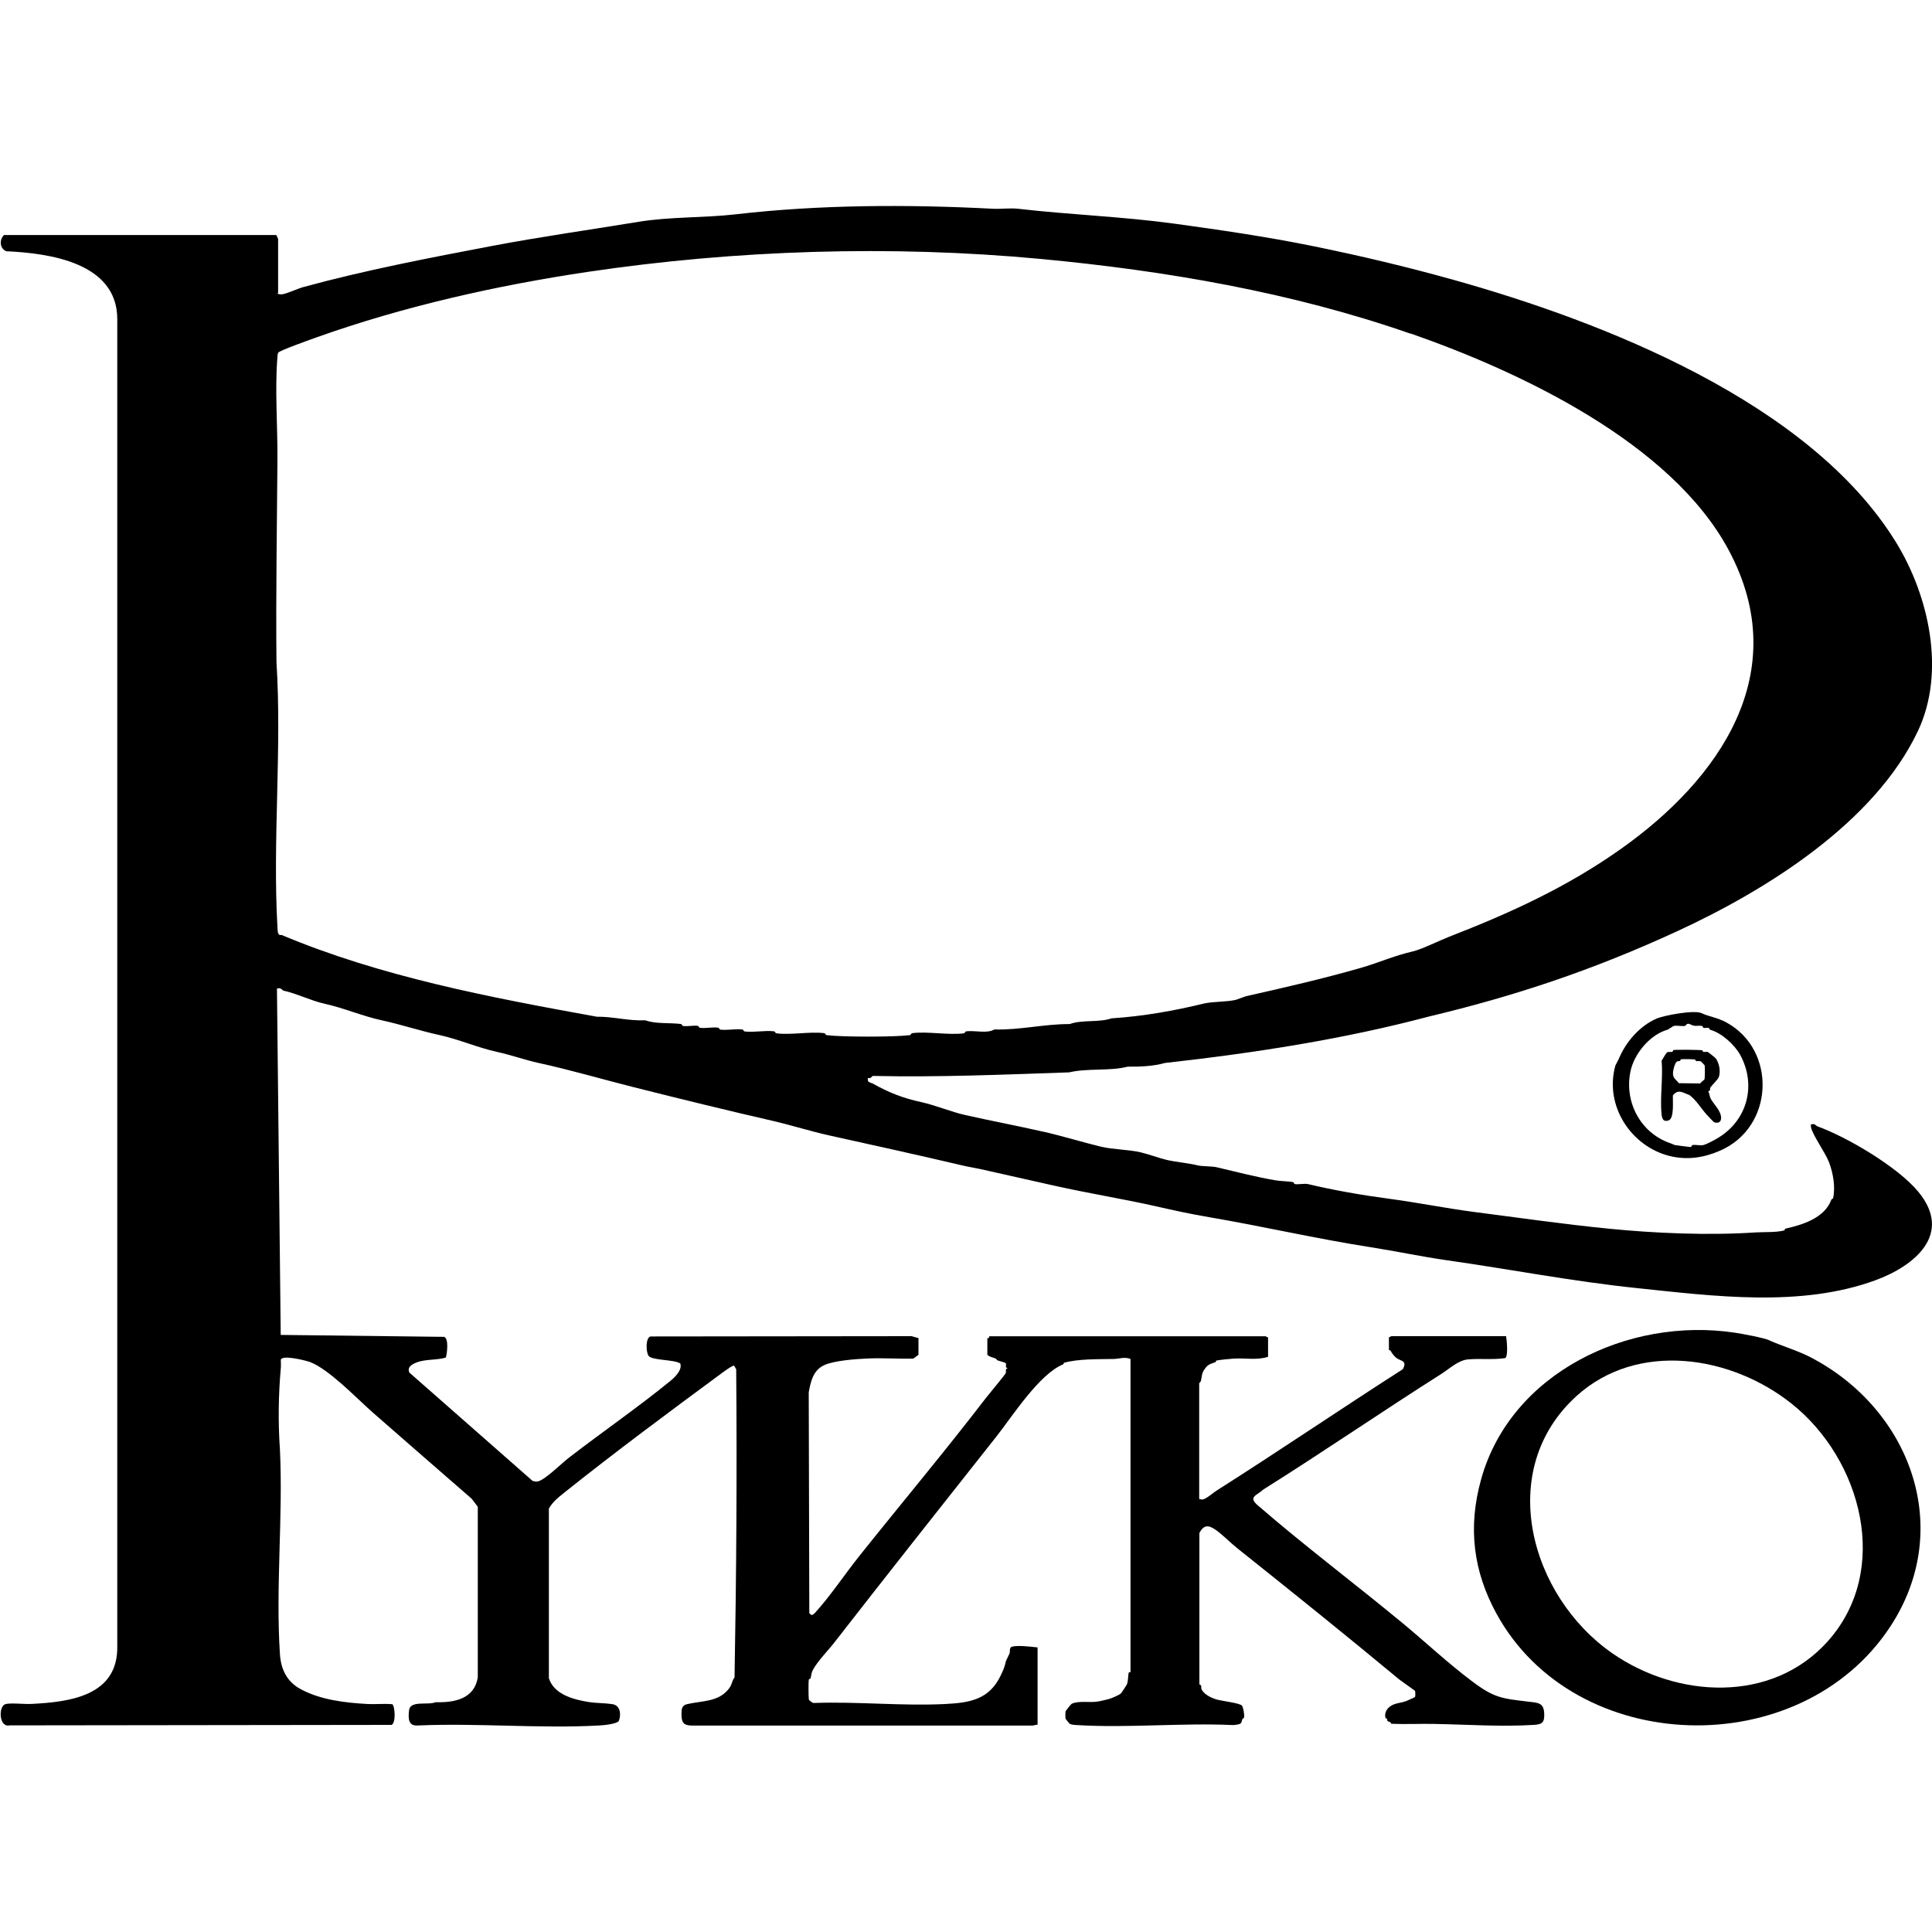 <?xml version="1.0" encoding="UTF-8"?>
<svg xmlns="http://www.w3.org/2000/svg" id="Warstwa_1" viewBox="0 0 200 200">
  <path d="M28.72,30.32c.05.16.37.17.52.14.57-.1,1.52-.56,2.15-.74,6.39-1.75,13.18-3.05,19.6-4.27,5.06-.96,10.09-1.66,15.12-2.49,3.22-.53,6.76-.4,10.01-.77,8.69-1.01,17.85-1.04,26.66-.58.83.04,1.81-.09,2.6,0,5.37.62,10.82.81,16.17,1.54,4.67.64,9.62,1.36,14.33,2.32,4.92,1,9.72,2.14,14.52,3.48,15.46,4.32,36.92,12.65,45.87,27.18,3.42,5.56,5.17,13.43,2.27,19.55-4.51,9.53-15.76,16.49-24.85,20.69-8.84,4.08-16.95,6.76-25.77,8.86-8.81,2.34-17.95,3.76-27.33,4.81-1.16.33-2.57.4-3.85.38-1.86.48-4.18.14-6.05.59-6.76.23-13.5.52-20.32.37-.15.02-.2.33-.52.2-.11.52.27.46.5.59,1.77.99,3.15,1.51,5.02,1.92,1.45.32,3.15,1.03,4.56,1.34,2.62.59,5.37,1.11,8.15,1.74,1.88.42,3.96,1.07,5.91,1.54,1.23.29,2.89.29,4.1.58.84.2,1.82.57,2.63.77,1.05.25,2.21.32,3.27.58.5.12,1.45.07,1.99.2,1.94.46,4.08,1.01,6.08,1.35.59.1,1.41.09,1.82.19.08.02.03.17.2.2.39.05.98-.09,1.34,0,2.73.65,5.57,1.14,8.49,1.53s5.75.97,8.75,1.36c4.67.6,9.28,1.27,13.95,1.73s10.18.71,15.12.38c.95-.06,2.04.02,2.96-.2.07-.02.06-.17.13-.19,1.8-.4,4.07-1.11,4.76-3,.03-.08.16-.08.18-.15.26-1.16,0-2.6-.41-3.7-.39-1.02-1.68-2.79-1.87-3.62-.02-.11-.03-.21-.02-.31.41-.16.54.14.66.18,3.03,1.09,8.33,4.19,10.47,6.79,3.6,4.37-.38,7.67-4.47,9.16-7.72,2.82-16.68,1.64-24.7.8-6.64-.69-13.09-1.95-19.65-2.88-2.65-.38-5.25-.94-7.89-1.35-5.58-.87-11.15-2.16-16.72-3.11-1.99-.34-3.68-.71-5.52-1.13-3.31-.75-6.93-1.33-10.46-2.12-2.51-.56-5.24-1.18-7.7-1.73-.59-.13-1.28-.23-1.92-.39-4.49-1.05-9.12-2.08-13.67-3.08-1.99-.44-3.92-1.06-5.91-1.52-4.61-1.06-9.4-2.23-14.48-3.51-3.24-.82-6.48-1.77-9.73-2.48-1.36-.29-2.85-.83-4.33-1.15-1.93-.42-4.01-1.32-5.9-1.73-2.07-.45-3.96-1.09-6.03-1.54-1.98-.43-3.93-1.28-5.97-1.73-1.32-.29-2.79-1.03-4.23-1.35-.04,0-.25-.37-.64-.19l.39,35.84,16.93.2c.48.23.29,1.68.17,2.14-.97.3-2.13.14-3.08.53-.44.18-.96.46-.7,1.03l12.75,11.21c.38.12.6.09.94-.11.92-.54,2.02-1.67,2.89-2.34,3.44-2.65,7.12-5.19,10.44-7.9.49-.4,1.25-1.14,1.02-1.81-.65-.41-2.85-.3-3.26-.76-.29-.33-.36-1.87.17-2.03l27.03-.03.72.2v1.73l-.53.39c-1.57.04-3.16-.08-4.72-.01-1.17.05-3.49.21-4.51.69-1.16.54-1.4,1.71-1.6,2.82l.06,22.86.21.18c.17.03.37-.2.47-.32,1.53-1.7,3.02-3.93,4.47-5.75,4.39-5.5,8.87-10.84,13.13-16.39.26-.34,1.99-2.41,2.05-2.57.08-.24-.1-.44.22-.51-.35-.06-.11-.35-.21-.51-.06-.1-.73-.25-.87-.31-.08-.03-.08-.14-.15-.17-.27-.13-.6-.14-.89-.4v-1.73s.11.02.16-.03.03-.16.03-.16h28.63s.15.13.24.1v2.02c-1.09.38-2.36.12-3.52.19-.37.02-1.5.13-1.81.2-.07.01-.06.15-.14.18-.47.17-.71.19-1.04.63-.37.5-.32.71-.43,1.25-.03.17-.19.27-.19.29v11.98c.14.02.23.09.39.05.39-.09,1.08-.71,1.42-.92,6.4-4.06,12.82-8.43,19.27-12.56.48-.9-.17-.82-.63-1.14-.28-.2-.49-.51-.65-.79-.03-.06-.16-.03-.16-.04v-1.35c.09.03.21-.1.24-.1h11.89c.07.41.24,2.05-.09,2.27-1.25.19-2.67.02-3.9.14-.97.1-1.89.97-2.67,1.47-6.14,3.89-12.22,8.07-18.48,12-.67.63-1.6.74-.57,1.63,4.9,4.24,10.03,8.09,15.05,12.24,2.34,1.94,4.72,4.17,7.17,6,2.26,1.7,3.05,1.76,5.85,2.09,1.01.12,1.56.12,1.59,1.3.02.89-.26,1.05-1.09,1.1-3.38.21-6.92-.04-10.3-.1-1.48-.03-2.97.05-4.46-.02-.04-.23-.27-.18-.38-.29-.03-.03-.02-.14-.06-.22-.02-.04-.14-.05-.15-.11-.15-.65.3-1.17.89-1.39.36-.14.83-.18,1.22-.32.13-.05.92-.4.95-.44.05-.07.04-.55,0-.64l-1.64-1.18c-5.49-4.56-11.19-9.14-16.75-13.57-.73-.58-1.51-1.4-2.26-1.92s-1.22-.51-1.67.33v15.67c.31.11.13.32.23.52.28.57,1.07.92,1.66,1.08.45.12,2.34.35,2.52.61.14.19.26.94.22,1.19-.02.16-.15.11-.19.22-.06.13-.03.4-.28.49-.19.07-.44.08-.64.11-5.31-.25-10.9.32-16.18,0-.23-.01-.53-.03-.73-.11-.05-.02-.45-.51-.46-.54-.03-.15-.03-.6-.01-.75.01-.08.58-.78.65-.81.68-.31,1.73-.13,2.47-.2.33-.03,1.02-.19,1.35-.28.29-.08,1.1-.42,1.28-.6.05-.05.58-.85.6-.91.16-.4.11-.88.19-1.21.03-.1.19-.05.19-.06v-32.43c-.6-.25-1.21,0-1.78,0-1.53.03-3.66-.02-5.08.39-.07.02-.07.14-.1.16-2.48,1-5.23,5.33-6.94,7.5-5.59,7.08-11.18,14.12-16.71,21.24-.68.88-1.75,1.94-2.27,2.9-.17.31-.16.55-.23.86-.02.07-.17.06-.19.13-.05.2-.04,1.85,0,2.08.01.06.41.4.53.35,4.49-.16,9.1.33,13.57.11,2.64-.13,4.58-.49,5.76-2.95.28-.59.39-.82.55-1.51.01-.05.37-.76.38-.8.04-.16-.04-.59.22-.67.57-.18,2.03,0,2.67.07v7.99l-.52.1h-35.23c-.92,0-1.12-.33-1.11-1.21,0-.49.03-.87.55-1,1.56-.38,3.32-.19,4.4-1.67.3-.4.29-.83.54-1.1.19-10.63.26-21.27.17-31.91l-.22-.37c-.22-.02-1.21.73-1.45.91-5.19,3.82-10.97,8.12-15.94,12.09-.66.53-1.37,1.05-1.78,1.8v17.56c.53,1.69,2.58,2.22,4.17,2.47.72.11,1.66.1,2.39.21.83.12.93,1.02.7,1.7-.13.36-1.64.49-2.03.51-6.14.34-12.6-.27-18.78,0-1.04.09-1.02-.78-.92-1.6.14-1.02,1.99-.47,2.75-.81,1.96.06,4.01-.35,4.36-2.57v-17.66s-.63-.83-.63-.83c-3.42-2.97-6.81-5.93-10.22-8.91-1.7-1.49-4.51-4.47-6.51-5.24-.43-.16-2.89-.78-3.03-.24-.01.28.03.57,0,.85-.25,2.8-.29,5.66-.09,8.46.33,6.93-.46,14.3,0,21.18.1,1.56.73,2.84,2.11,3.59,2.08,1.14,4.65,1.43,6.99,1.56.84.04,1.69-.06,2.53.02.27.16.4,1.96-.08,2.14l-39.51.05c-1.15.26-1.2-1.98-.46-2.2.53-.15,2,.02,2.68-.02,4.05-.2,9.01-.85,8.9-6.02V33.01c-.02-5.81-7-6.8-11.48-7-.69-.26-.76-1.2-.24-1.68h28.18s.19.37.19.4v5.58ZM146.01,34.54c-12.33-4.3-25.38-6.52-38.23-7.73-15.51-1.46-31.65-.94-46.97,1.34-9.38,1.4-19.03,3.56-28.06,6.78-.52.19-3.8,1.35-3.94,1.57-.08.14-.08.3-.09.46-.28,3.29.03,7.31,0,10.69-.05,6.95-.17,13.92-.1,20.88.57,9.02-.41,18.44.1,27.43.02.35,0,.94.41.82,10.29,4.32,21.44,6.44,32.65,8.47,1.71-.02,3.27.45,5.02.37,1.05.39,2.51.24,3.66.38.18.02.09.18.28.21.44.06,1.02-.07,1.46-.02.18.02.09.18.28.21.56.07,1.29-.09,1.84-.02.18.02.09.18.28.21.67.08,1.55-.1,2.23-.02.18.02.09.18.28.21.91.11,2.09-.13,3-.02.18.02.09.18.28.21,1.49.19,3.43-.2,4.92-.02.18.02.09.18.28.21,1.58.2,7,.2,8.58,0,.18-.02.09-.18.28-.21,1.6-.2,3.7.22,5.31.02.18-.02.09-.18.28-.21.89-.11,2.15.26,2.89-.19,2.69.07,5.14-.57,7.81-.56,1.26-.47,3.05-.14,4.32-.59,3.33-.22,6.5-.79,9.55-1.53.96-.23,2.34-.15,3.33-.39.16-.04.94-.35,1.09-.38,4.08-.92,7.9-1.8,11.79-2.91,1.89-.54,3.53-1.29,5.4-1.71.9-.2,2.82-1.15,3.8-1.53,6.25-2.43,12.16-5.11,17.79-9.1,10.11-7.16,17.96-18.21,11.14-30.93-5.96-11.12-21.61-18.47-32.88-22.4Z"></path>
  <path d="M183.17,138.76c1.3.58,2.89,1.04,4.23,1.73,10.3,5.33,14.97,17.66,8.31,27.85-9.29,14.22-32.7,13.58-40.82-1.34-2.33-4.29-2.99-8.8-1.55-13.92,3.08-10.95,15.2-16.78,26.25-15.12.74.11,2.98.52,3.59.79ZM185.47,145.31c-6.29-5.01-15.94-6.5-22.24-.82-8.49,7.66-4.85,20.74,3.68,26.66,6.68,4.64,16.47,5.22,22.26-1.2,6.66-7.39,3.53-18.89-3.7-24.64Z"></path>
  <path d="M176.14,104.88c.79.37,1.67.46,2.59.97,5.23,2.87,4.94,10.86-.7,13.28-1.62.7-3.33.99-5.18.54-3.95-.97-6.79-5.15-5.63-9.36.01-.04.32-.6.35-.68.71-1.73,2.15-3.43,3.95-4.2.7-.3,3.84-.91,4.62-.55ZM174.99,106.04c-.42-.2-.43.15-.59.17-.34.04-.84-.08-1.14,0-.04,0-.58.37-.62.38-1.81.49-3.5,2.49-3.87,4.39-.62,3.17,1.1,6.31,4.1,7.35.18.06.46.19.49.2.08.02,1.54.21,1.62.21.17,0,.13-.18.21-.2.31-.07.81.07,1.12,0,.41-.1,1.26-.57,1.63-.8,2.97-1.85,3.88-5.43,2.22-8.51-.58-1.07-1.94-2.31-3.13-2.63-.08-.02-.07-.17-.14-.19-.17-.04-.37.03-.54,0-.07-.02-.06-.17-.13-.19-.49-.12-.63.11-1.21-.16Z"></path>
  <path d="M176.24,108.73s.02.14.09.16c.14.03.3-.03.44,0,.05.01.81.61.87.7.34.53.49,1.27.3,1.89-.07.24-.74.88-.88,1.09-.08.12.05.34-.23.41.14.2.14.5.23.69.24.51.84,1.04,1.05,1.69.18.56-.04,1.03-.67.81-.05-.02-.7-.71-.79-.81-.59-.67-1.04-1.46-1.77-2.01-.68-.22-1.13-.66-1.7.04-.04.53.17,2.41-.46,2.6-.51.16-.65-.13-.71-.6-.19-1.74.16-3.81,0-5.59.12-.15.44-.82.61-.88s.33,0,.49-.03c.07-.02.06-.17.13-.19.21-.05,2.85-.03,2.99.03ZM175.47,109.69c-.12-.05-1.29-.07-1.45-.03-.06.02-.07.14-.1.16-.11.04-.25.02-.32.07-.25.16-.45,1.05-.41,1.35.05.43.39.58.6.89l2.22.03c.04-.12.42-.38.43-.41.06-.16.06-1.25.03-1.45,0-.03-.38-.42-.4-.43-.18-.06-.33,0-.49-.03-.07-.02-.07-.15-.09-.16Z"></path>
</svg>
